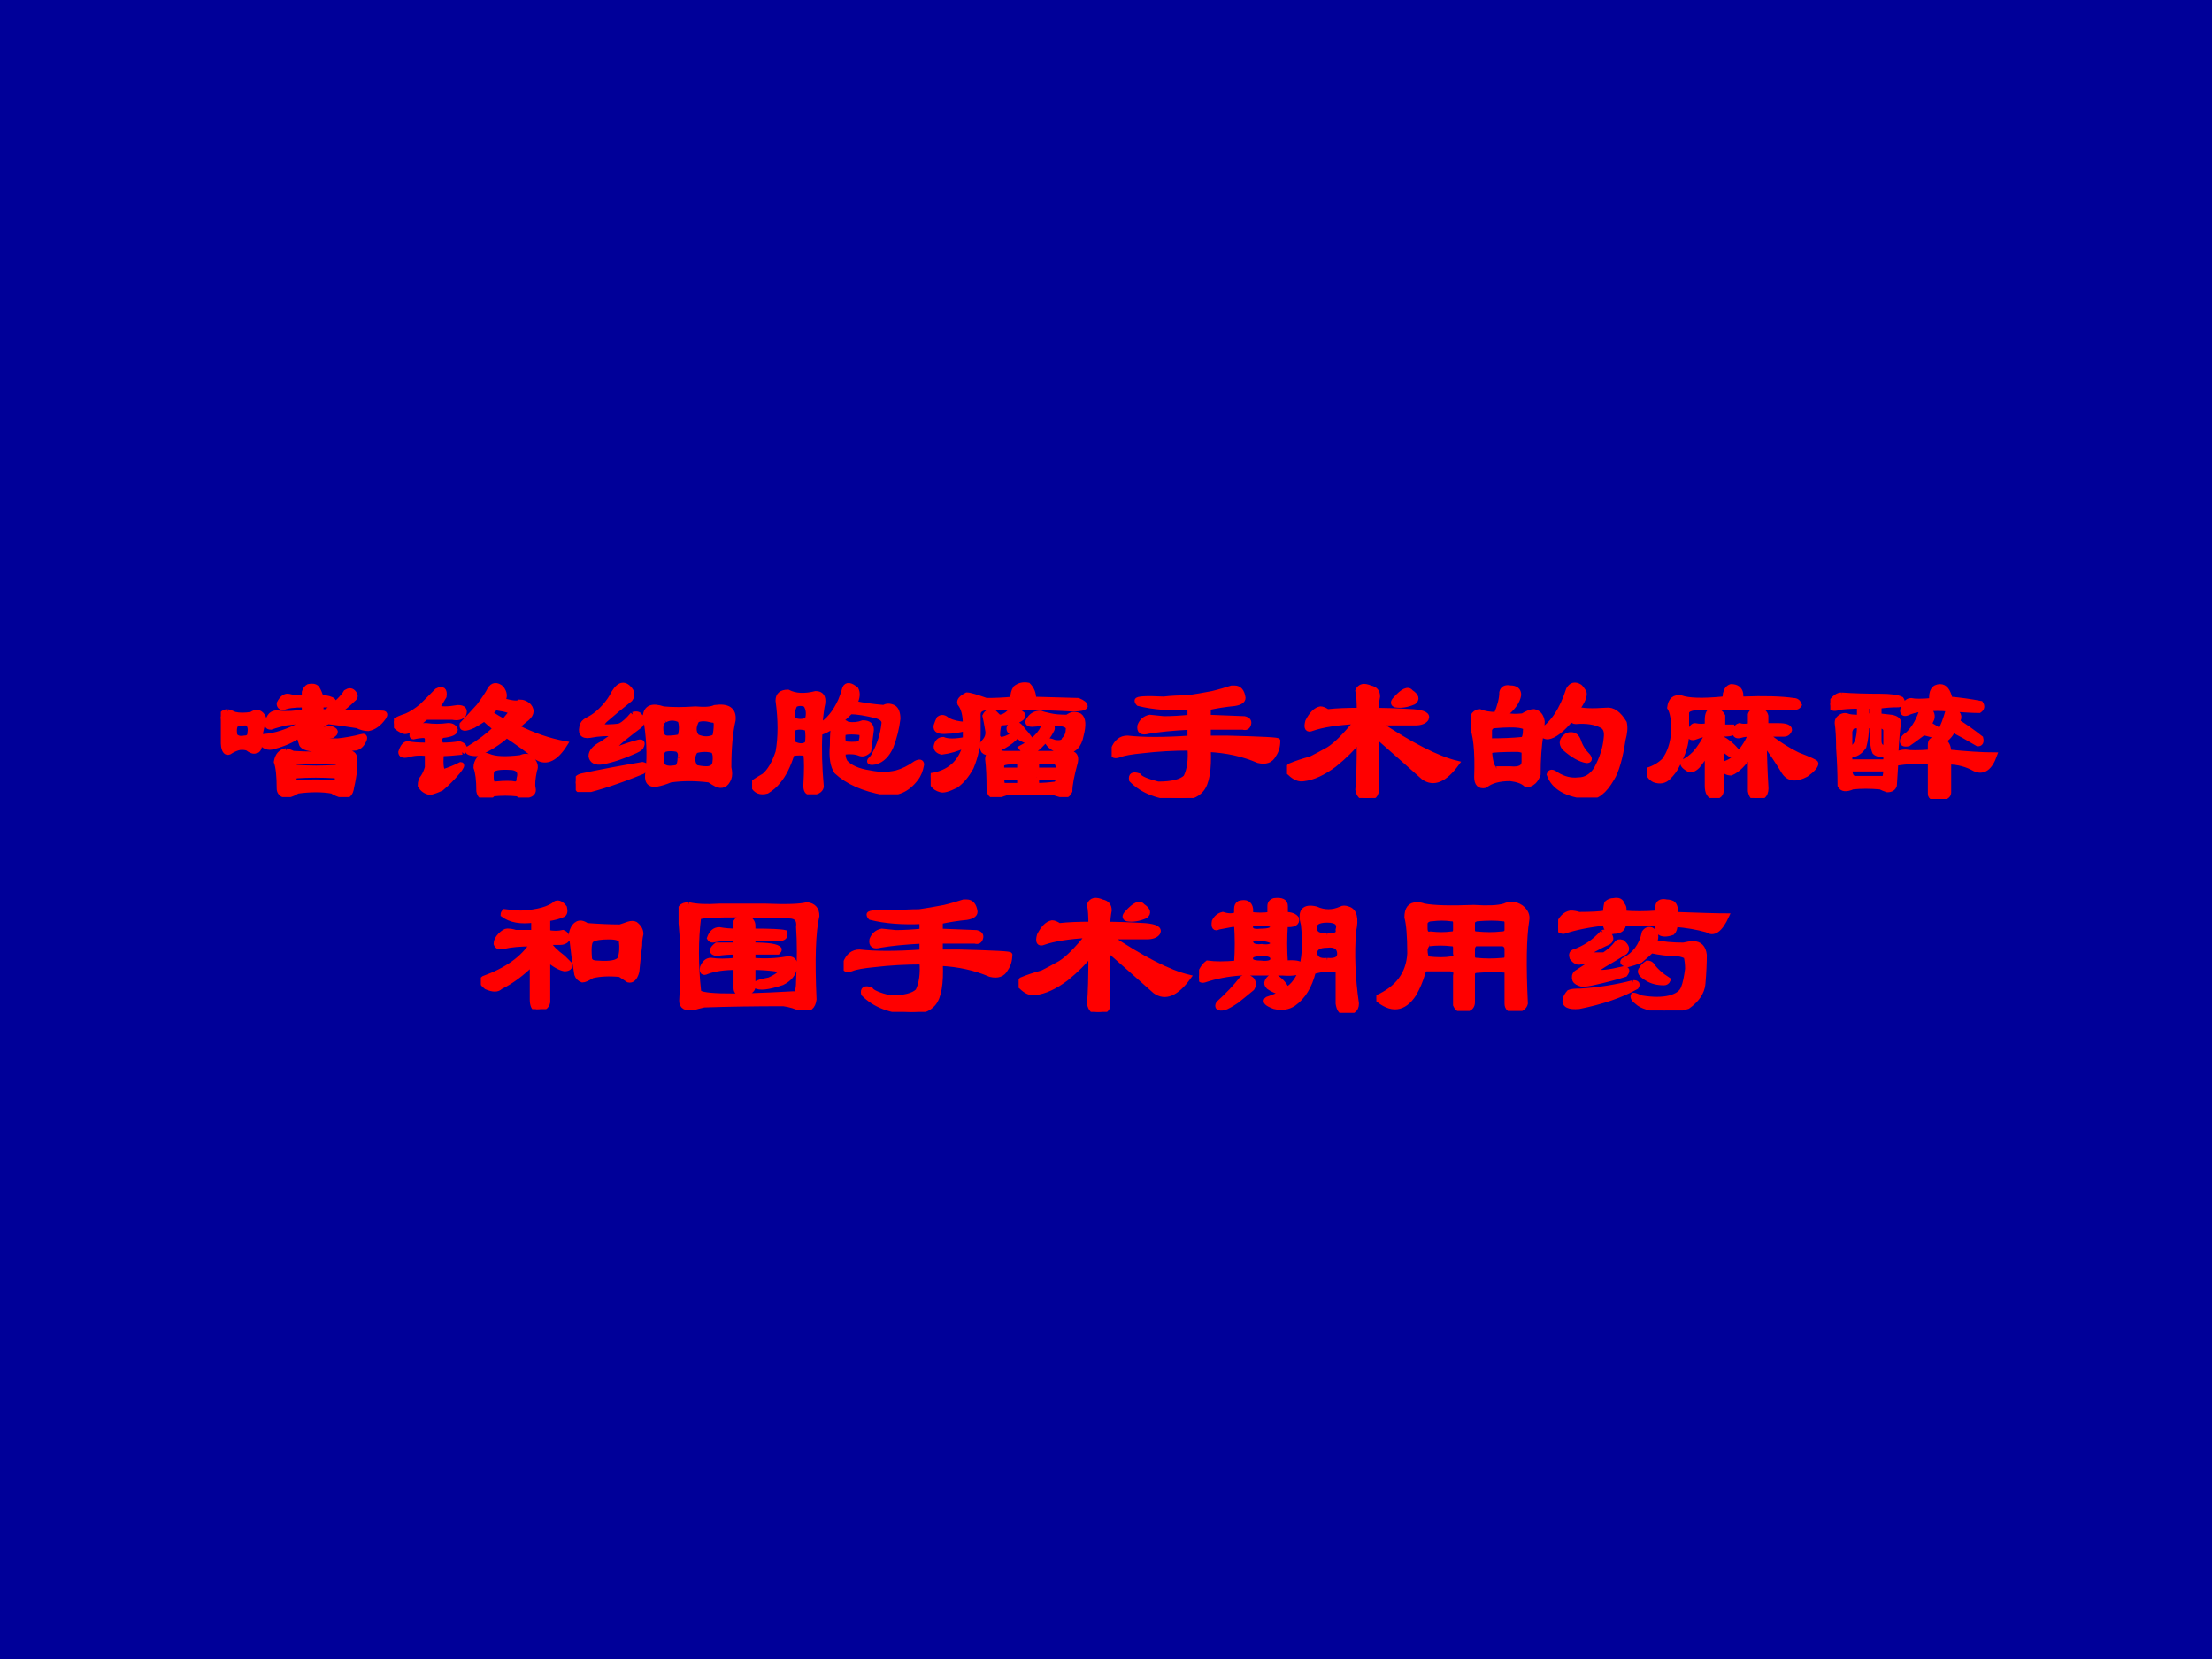 <?xml version="1.0" encoding="UTF-8" standalone="no"?>
<!DOCTYPE svg PUBLIC "-//W3C//DTD SVG 1.1//EN" "http://www.w3.org/Graphics/SVG/1.1/DTD/svg11.dtd">
<svg xmlns="http://www.w3.org/2000/svg" xmlns:xlink="http://www.w3.org/1999/xlink" version="1.1" width="720pt" height="540pt" viewBox="0 0 720 540">
<g enable-background="new">
<g>
<g id="Layer-1" data-name="Artifact">
<clipPath id="cp0">
<path transform="matrix(1,0,0,-1,0,540)" d="M 0 0 L 720 0 L 720 540 L 0 540 Z " fill-rule="evenodd"/>
</clipPath>
<g clip-path="url(#cp0)">
<path transform="matrix(1,0,0,-1,0,540)" d="M 0 0 L 720 0 L 720 540 L 0 540 Z " fill="#000099" fill-rule="evenodd"/>
</g>
</g>
<g id="Layer-1" data-name="P">
<clipPath id="cp1">
<path transform="matrix(1,0,0,-1,0,540)" d="M 0 0 L 720 0 L 720 540 L 0 540 Z " fill-rule="evenodd"/>
</clipPath>
<g clip-path="url(#cp1)">
<symbol id="font_2_b0c">
<path d="M .039 .479 C .055 .474 .068 .469 .078 .464 C .104 .458 .135 .458 .172 .464 C .193 .479 .211 .479 .227 .464 C .237 .453 .242 .443 .242 .432 C .232 .406 .224 .375 .219 .339 C .281 .339 .349 .357 .422 .393 C .453 .409 .482 .422 .508 .432 C .461 .427 .414 .422 .367 .417 C .341 .411 .312 .404 .281 .393 C .26 .393 .255 .406 .266 .432 C .276 .464 .297 .477 .328 .471 C .37 .466 .417 .469 .469 .479 L .469 .518 C .411 .518 .372 .513 .352 .503 C .336 .503 .328 .51 .328 .526 C .344 .557 .362 .57 .383 .565 C .398 .56 .427 .557 .469 .557 L .469 .589 C .474 .604 .482 .615 .492 .62 C .513 .625 .529 .622 .539 .612 C .549 .596 .557 .578 .562 .557 L .586 .557 C .617 .552 .633 .544 .633 .534 C .633 .523 .625 .518 .609 .518 L .562 .518 L .562 .479 L .594 .479 C .651 .526 .688 .562 .703 .589 C .719 .599 .732 .599 .742 .589 C .758 .573 .758 .56 .742 .549 C .716 .523 .685 .497 .648 .471 C .727 .477 .812 .477 .906 .471 C .922 .471 .924 .464 .914 .448 C .888 .411 .859 .391 .828 .385 C .807 .385 .786 .391 .766 .401 C .703 .411 .648 .419 .602 .424 L .508 .378 C .544 .378 .581 .38 .617 .385 C .648 .375 .651 .362 .625 .346 C .594 .341 .552 .339 .5 .339 C .51 .323 .534 .315 .57 .315 C .602 .315 .63 .315 .656 .315 C .703 .32 .747 .328 .789 .339 C .805 .344 .81 .339 .805 .323 C .794 .297 .779 .281 .758 .276 C .695 .271 .63 .268 .562 .268 C .495 .268 .458 .279 .453 .299 C .448 .315 .443 .331 .438 .346 C .401 .32 .354 .299 .297 .284 C .266 .273 .24 .284 .219 .315 C .219 .279 .211 .26 .195 .26 C .185 .255 .169 .26 .148 .276 C .128 .281 .109 .281 .094 .276 C .078 .271 .062 .263 .047 .253 C .031 .247 .021 .258 .016 .284 C .01 .357 .005 .411 0 .448 C .005 .469 .018 .479 .039 .479 M .648 .12 C .57 .125 .495 .125 .422 .12 C .406 .109 .406 .096 .422 .081 C .495 .086 .568 .086 .641 .081 C .656 .091 .659 .104 .648 .12 M .648 .198 C .56 .203 .484 .203 .422 .198 C .406 .188 .406 .177 .422 .167 C .495 .161 .573 .161 .656 .167 C .667 .177 .664 .188 .648 .198 M .367 .26 C .383 .255 .396 .25 .406 .245 C .484 .24 .565 .24 .648 .245 C .664 .25 .685 .253 .711 .253 C .737 .247 .75 .237 .75 .221 C .755 .18 .75 .125 .734 .057 C .729 .016 .711 0 .68 .01 C .659 .016 .641 .023 .625 .034 C .568 .044 .503 .044 .43 .034 C .414 .023 .396 .016 .375 .01 C .37 .01 .365 .01 .359 .01 C .339 .016 .328 .029 .328 .049 C .328 .117 .323 .167 .312 .198 C .318 .234 .336 .255 .367 .26 M .141 .417 C .125 .417 .107 .414 .086 .409 C .076 .398 .073 .378 .078 .346 C .089 .331 .107 .326 .133 .331 C .154 .331 .164 .341 .164 .362 C .169 .393 .161 .411 .141 .417 Z "/>
</symbol>
<symbol id="font_2_4a1c">
<path d="M .383 .255 C .336 .25 .297 .247 .266 .247 C .26 .18 .266 .146 .281 .146 C .312 .156 .344 .169 .375 .185 C .385 .185 .38 .172 .359 .146 C .328 .109 .297 .078 .266 .052 C .245 .042 .224 .034 .203 .029 C .177 .034 .159 .047 .148 .068 C .148 .089 .154 .104 .164 .115 C .174 .13 .182 .148 .188 .169 L .188 .247 C .146 .253 .109 .25 .078 .24 C .052 .234 .039 .24 .039 .255 C .049 .286 .062 .302 .078 .302 C .099 .297 .135 .294 .188 .294 L .188 .333 C .182 .344 .177 .349 .172 .349 C .151 .349 .13 .346 .109 .341 C .099 .341 .099 .354 .109 .38 C .13 .396 .154 .404 .18 .404 C .221 .398 .263 .398 .305 .404 C .326 .404 .339 .396 .344 .38 C .344 .365 .32 .354 .273 .349 C .253 .339 .25 .32 .266 .294 C .307 .294 .341 .297 .367 .302 C .398 .292 .404 .276 .383 .255 M .539 .474 C .57 .453 .596 .438 .617 .427 L .656 .474 C .667 .484 .638 .495 .57 .505 L .539 .474 M .602 .615 C .622 .589 .625 .565 .609 .544 C .667 .529 .698 .526 .703 .536 C .724 .536 .742 .529 .758 .513 C .779 .487 .771 .461 .734 .435 L .688 .396 C .781 .349 .872 .318 .961 .302 C .909 .219 .857 .193 .805 .224 C .747 .271 .69 .312 .633 .349 C .586 .307 .531 .273 .469 .247 C .427 .247 .409 .255 .414 .271 C .482 .312 .534 .352 .57 .388 C .539 .414 .518 .432 .508 .443 C .492 .432 .471 .419 .445 .404 C .398 .383 .378 .385 .383 .411 C .398 .427 .43 .461 .477 .513 C .508 .555 .529 .586 .539 .607 C .555 .633 .576 .635 .602 .615 M .531 .232 C .568 .216 .628 .214 .711 .224 C .732 .234 .75 .234 .766 .224 C .792 .198 .799 .174 .789 .154 C .779 .107 .776 .073 .781 .052 C .786 .031 .776 .018 .75 .013 C .724 .008 .706 .01 .695 .021 C .648 .026 .602 .026 .555 .021 C .549 .01 .536 .005 .516 .005 C .495 -0 .482 .01 .477 .036 C .477 .099 .471 .143 .461 .169 C .461 .185 .466 .201 .477 .216 C .492 .237 .51 .242 .531 .232 M .664 .169 C .591 .174 .552 .167 .547 .146 C .542 .094 .549 .07 .57 .076 C .622 .081 .659 .081 .68 .076 C .695 .076 .703 .086 .703 .107 C .714 .143 .701 .164 .664 .169 M .242 .599 C .273 .615 .286 .604 .281 .568 C .266 .542 .253 .521 .242 .505 C .263 .495 .302 .495 .359 .505 C .391 .505 .401 .492 .391 .466 C .38 .451 .359 .445 .328 .451 C .292 .451 .242 .451 .18 .451 L .125 .404 C .094 .378 .07 .367 .055 .372 C .018 .388 0 .406 0 .427 C .016 .438 .039 .448 .07 .458 C .096 .469 .125 .487 .156 .513 C .188 .544 .216 .573 .242 .599 Z "/>
</symbol>
<symbol id="font_2_33f6">
<path d="M .586 .193 C .591 .214 .586 .229 .57 .24 C .544 .245 .521 .245 .5 .24 C .479 .229 .474 .201 .484 .154 C .495 .133 .523 .128 .57 .138 C .581 .148 .586 .167 .586 .193 M .773 .232 C .742 .242 .708 .242 .672 .232 C .651 .201 .651 .169 .672 .138 C .693 .133 .714 .13 .734 .13 C .76 .13 .776 .141 .781 .161 C .786 .193 .784 .216 .773 .232 M .32 .435 C .341 .44 .354 .438 .359 .427 C .38 .411 .38 .393 .359 .372 C .339 .357 .315 .339 .289 .318 C .221 .266 .203 .24 .234 .24 C .271 .255 .31 .268 .352 .279 C .372 .284 .378 .276 .367 .255 C .367 .25 .357 .242 .336 .232 C .268 .201 .206 .18 .148 .169 C .112 .164 .091 .174 .086 .201 C .086 .227 .107 .25 .148 .271 L .227 .326 C .18 .331 .13 .328 .078 .318 C .036 .312 .023 .333 .039 .38 C .044 .391 .057 .401 .078 .411 C .099 .422 .12 .438 .141 .458 C .167 .484 .188 .51 .203 .536 C .234 .599 .266 .615 .297 .583 C .318 .562 .32 .542 .305 .521 C .258 .484 .211 .445 .164 .404 C .143 .383 .141 .37 .156 .365 C .203 .365 .234 .367 .25 .372 C .271 .383 .294 .404 .32 .435 M .68 .404 C .659 .367 .659 .336 .68 .31 C .716 .294 .75 .294 .781 .31 C .786 .331 .789 .354 .789 .38 C .789 .396 .781 .404 .766 .404 C .729 .414 .701 .414 .68 .404 M .5 .404 C .484 .398 .477 .383 .477 .357 C .477 .32 .49 .302 .516 .302 C .542 .302 .565 .305 .586 .31 C .596 .346 .596 .378 .586 .404 C .555 .419 .526 .419 .5 .404 M .492 .466 C .544 .461 .604 .461 .672 .466 C .724 .461 .76 .464 .781 .474 C .854 .484 .888 .461 .883 .404 C .867 .336 .859 .247 .859 .138 C .865 .112 .865 .091 .859 .076 C .844 .039 .82 .029 .789 .044 C .779 .049 .766 .057 .75 .068 C .672 .078 .599 .078 .531 .068 C .505 .057 .479 .049 .453 .044 C .411 .039 .396 .062 .406 .115 C .417 .208 .411 .312 .391 .427 C .396 .474 .43 .487 .492 .466 M .375 .154 C .401 .148 .401 .135 .375 .115 C .245 .062 .135 .026 .047 .005 C .021 -0 .005 .016 0 .052 C 0 .073 .013 .086 .039 .091 C .138 .112 .25 .133 .375 .154 Z "/>
</symbol>
<symbol id="font_2_360e">
<path d="M .513 .284 C .544 .279 .576 .279 .607 .284 C .617 .305 .62 .326 .615 .346 C .573 .352 .539 .352 .513 .346 C .508 .331 .508 .31 .513 .284 M .232 .417 C .258 .406 .284 .406 .31 .417 C .32 .448 .318 .477 .302 .503 C .281 .513 .26 .513 .24 .503 C .224 .471 .221 .443 .232 .417 M .232 .284 C .263 .268 .289 .268 .31 .284 C .315 .31 .315 .339 .31 .37 C .279 .38 .253 .38 .232 .37 C .221 .339 .221 .31 .232 .284 M .357 .565 C .388 .565 .401 .547 .396 .51 C .391 .49 .385 .448 .38 .385 C .427 .411 .466 .458 .497 .526 C .508 .552 .516 .576 .521 .596 C .531 .617 .552 .615 .583 .589 C .594 .568 .591 .542 .576 .51 C .622 .5 .677 .492 .74 .487 C .755 .497 .773 .497 .794 .487 C .81 .477 .818 .456 .818 .424 C .812 .372 .799 .32 .779 .268 C .758 .221 .729 .193 .693 .182 C .667 .177 .656 .18 .661 .19 C .672 .201 .68 .211 .685 .221 C .716 .279 .734 .336 .74 .393 C .745 .414 .732 .43 .701 .44 C .638 .456 .589 .464 .552 .464 C .526 .438 .505 .419 .49 .409 C .505 .409 .521 .404 .536 .393 C .568 .388 .596 .391 .622 .401 C .654 .401 .669 .388 .669 .362 C .664 .326 .659 .286 .654 .245 C .638 .229 .622 .224 .607 .229 C .581 .24 .549 .242 .513 .237 C .508 .221 .51 .203 .521 .182 C .547 .151 .594 .13 .661 .12 C .714 .109 .763 .109 .81 .12 C .846 .13 .883 .148 .919 .174 C .94 .185 .951 .182 .951 .167 C .945 .135 .935 .109 .919 .089 C .872 .026 .812 -0 .74 .01 C .625 .031 .536 .07 .474 .128 C .453 .159 .445 .208 .451 .276 C .451 .323 .453 .359 .458 .385 C .427 .365 .401 .352 .38 .346 C .375 .253 .378 .151 .388 .042 C .383 .021 .362 .01 .326 .01 C .31 .01 .302 .023 .302 .049 C .307 .133 .307 .193 .302 .229 C .281 .234 .255 .234 .224 .229 C .203 .161 .177 .109 .146 .073 C .13 .052 .109 .034 .083 .018 C .047 .008 .021 .018 .005 .049 C 0 .055 0 .06 .005 .065 C .021 .076 .042 .089 .068 .104 C .099 .13 .125 .174 .146 .237 C .161 .32 .161 .417 .146 .526 C .146 .557 .164 .573 .201 .573 C .242 .552 .294 .549 .357 .565 Z "/>
</symbol>
<symbol id="font_2_2b54">
<path d="M .406 .065 L .5 .065 L .5 .112 L .398 .112 C .398 .086 .401 .07 .406 .065 M .594 .112 L .594 .065 C .63 .065 .667 .068 .703 .073 C .714 .083 .719 .096 .719 .112 L .594 .112 M .594 .198 L .594 .151 L .719 .151 C .719 .172 .714 .188 .703 .198 L .594 .198 M .398 .182 L .398 .151 L .5 .151 L .5 .198 L .453 .198 C .422 .198 .404 .193 .398 .182 M .461 .549 C .461 .576 .466 .596 .477 .612 C .497 .628 .521 .633 .547 .628 C .568 .607 .578 .581 .578 .549 L .828 .542 C .854 .531 .867 .521 .867 .51 C .862 .5 .839 .495 .797 .495 C .708 .5 .622 .503 .539 .503 L .328 .503 C .286 .503 .266 .49 .266 .464 L .266 .354 C .266 .292 .253 .229 .227 .167 C .201 .12 .172 .086 .141 .065 C .099 .044 .07 .036 .055 .042 C .018 .052 0 .078 0 .12 C .104 .135 .169 .193 .195 .292 C .148 .271 .104 .258 .062 .253 C .042 .258 .031 .268 .031 .284 C .036 .31 .049 .323 .07 .323 C .096 .312 .138 .312 .195 .323 L .195 .385 C .154 .375 .12 .37 .094 .37 C .047 .365 .026 .375 .031 .401 C .036 .417 .042 .43 .047 .44 C .062 .451 .078 .448 .094 .432 C .125 .417 .159 .409 .195 .409 C .195 .461 .185 .5 .164 .526 C .159 .542 .172 .557 .203 .573 C .219 .573 .255 .562 .312 .542 C .359 .542 .409 .544 .461 .549 M .633 .417 C .602 .411 .581 .409 .57 .409 C .544 .409 .539 .419 .555 .44 C .57 .461 .591 .471 .617 .471 C .628 .466 .646 .461 .672 .456 C .693 .451 .724 .448 .766 .448 C .781 .458 .794 .464 .805 .464 C .815 .464 .826 .461 .836 .456 C .857 .44 .859 .404 .844 .346 C .833 .289 .805 .26 .758 .26 C .711 .26 .677 .276 .656 .307 C .656 .318 .669 .318 .695 .307 C .727 .302 .745 .307 .75 .323 C .766 .339 .773 .359 .773 .385 C .773 .406 .74 .417 .672 .417 C .682 .401 .685 .388 .68 .378 C .664 .346 .641 .315 .609 .284 C .568 .247 .534 .245 .508 .276 C .549 .297 .583 .323 .609 .354 C .63 .38 .638 .401 .633 .417 M .383 .448 C .404 .448 .424 .458 .445 .479 C .451 .484 .461 .487 .477 .487 C .492 .482 .505 .474 .516 .464 C .521 .453 .513 .443 .492 .432 C .451 .422 .417 .417 .391 .417 C .38 .406 .375 .38 .375 .339 C .38 .333 .385 .328 .391 .323 C .411 .323 .438 .333 .469 .354 L .445 .37 C .435 .385 .44 .398 .461 .409 C .482 .414 .5 .404 .516 .378 C .531 .362 .544 .346 .555 .331 C .555 .315 .549 .31 .539 .315 C .513 .326 .495 .336 .484 .346 C .469 .326 .443 .305 .406 .284 C .385 .273 .359 .263 .328 .253 C .318 .247 .307 .25 .297 .26 C .286 .281 .286 .297 .297 .307 C .318 .328 .326 .352 .32 .378 C .315 .409 .31 .435 .305 .456 C .315 .477 .331 .484 .352 .479 C .362 .469 .372 .458 .383 .448 M .32 .214 C .32 .24 .341 .253 .383 .253 C .393 .247 .404 .245 .414 .245 L .781 .245 C .807 .245 .818 .229 .812 .198 C .792 .125 .781 .07 .781 .034 C .771 .013 .758 .005 .742 .01 C .721 .016 .703 .021 .688 .026 L .43 .026 C .414 .021 .398 .016 .383 .01 C .346 0 .328 .013 .328 .049 C .328 .112 .326 .167 .32 .214 Z "/>
</symbol>
<symbol id="font_2_177b">
<path d="M .44 .398 C .341 .393 .263 .385 .206 .375 C .169 .365 .154 .375 .159 .406 C .169 .432 .188 .448 .214 .453 L .292 .445 C .339 .445 .388 .448 .44 .453 L .44 .508 C .331 .503 .234 .51 .151 .531 C .146 .536 .143 .542 .143 .547 C .143 .557 .193 .56 .292 .555 C .333 .56 .378 .562 .424 .562 C .466 .568 .513 .576 .565 .586 C .607 .596 .643 .607 .674 .617 C .68 .617 .685 .617 .69 .617 C .716 .617 .732 .599 .737 .562 C .737 .547 .721 .536 .69 .531 C .638 .526 .589 .518 .542 .508 L .542 .453 L .745 .445 C .766 .44 .773 .43 .768 .414 C .763 .398 .753 .393 .737 .398 L .542 .398 L .542 .336 L .643 .336 C .846 .331 .943 .326 .932 .32 C .932 .289 .924 .263 .909 .242 C .893 .211 .865 .201 .823 .211 C .74 .247 .646 .268 .542 .273 C .547 .159 .534 .083 .503 .047 C .477 .016 .435 0 .378 0 C .263 .005 .174 .039 .112 .102 C .107 .128 .12 .135 .151 .125 C .161 .109 .198 .094 .26 .078 C .339 .078 .391 .091 .417 .117 C .438 .159 .445 .214 .44 .281 C .346 .281 .258 .276 .174 .266 C .112 .26 .068 .253 .042 .242 C .01 .232 0 .242 .01 .273 C .026 .315 .052 .336 .089 .336 C .177 .326 .294 .326 .44 .336 L .44 .398 Z "/>
</symbol>
<symbol id="font_2_1c5f">
<path d="M .469 .617 C .495 .612 .508 .596 .508 .57 C .503 .544 .5 .518 .5 .492 C .536 .492 .607 .49 .711 .484 C .768 .479 .792 .466 .781 .445 C .771 .43 .75 .422 .719 .422 L .508 .422 C .695 .297 .844 .221 .953 .195 C .885 .102 .823 .076 .766 .117 C .672 .201 .583 .279 .5 .352 L .5 .055 C .505 .018 .487 0 .445 0 C .419 0 .404 .016 .398 .047 C .404 .104 .406 .198 .406 .328 C .37 .281 .323 .234 .266 .188 C .203 .141 .146 .115 .094 .109 C .068 .104 .042 .115 .016 .141 C 0 .151 0 .164 .016 .18 C .052 .195 .091 .208 .133 .219 C .164 .234 .198 .253 .234 .273 C .276 .299 .328 .352 .391 .43 C .281 .424 .198 .411 .141 .391 C .115 .38 .107 .393 .117 .43 C .138 .471 .161 .495 .188 .5 C .198 .5 .211 .495 .227 .484 C .279 .49 .339 .492 .406 .492 C .406 .539 .404 .576 .398 .602 C .409 .628 .432 .633 .469 .617 M .695 .594 C .727 .573 .732 .555 .711 .539 C .674 .523 .641 .518 .609 .523 C .594 .529 .594 .539 .609 .555 C .651 .602 .68 .615 .695 .594 Z "/>
</symbol>
<symbol id="font_2_2bb4">
<path d="M .219 .615 C .25 .615 .266 .602 .266 .576 C .26 .539 .234 .503 .188 .466 C .208 .456 .242 .453 .289 .458 C .315 .474 .336 .482 .352 .482 C .378 .477 .393 .458 .398 .427 C .398 .411 .396 .393 .391 .372 C .458 .414 .51 .492 .547 .607 C .562 .633 .583 .638 .609 .622 C .615 .617 .622 .607 .633 .591 C .638 .57 .625 .539 .594 .497 C .62 .487 .674 .484 .758 .49 C .794 .495 .828 .471 .859 .419 C .865 .393 .862 .362 .852 .326 C .836 .221 .815 .148 .789 .107 C .747 .034 .703 -0 .656 .005 C .536 .016 .464 .057 .438 .13 C .443 .146 .456 .146 .477 .13 C .518 .104 .56 .094 .602 .099 C .643 .099 .677 .12 .703 .161 C .734 .219 .753 .276 .758 .333 C .763 .37 .755 .393 .734 .404 C .698 .424 .648 .432 .586 .427 C .576 .427 .568 .432 .562 .443 C .51 .38 .466 .346 .43 .341 C .419 .341 .406 .346 .391 .357 C .38 .289 .375 .214 .375 .13 C .37 .115 .362 .102 .352 .091 C .336 .076 .32 .07 .305 .076 C .289 .091 .26 .102 .219 .107 C .156 .107 .109 .094 .078 .068 C .047 .062 .031 .078 .031 .115 C .036 .26 .026 .359 0 .411 C 0 .432 .005 .451 .016 .466 C .026 .477 .036 .482 .047 .482 C .073 .471 .104 .466 .141 .466 C .161 .513 .172 .555 .172 .591 C .177 .612 .193 .62 .219 .615 M .102 .318 C .169 .318 .232 .32 .289 .326 C .299 .331 .305 .349 .305 .38 C .315 .406 .258 .414 .133 .404 C .117 .404 .107 .396 .102 .38 L .102 .318 M .141 .161 L .219 .161 C .271 .156 .297 .169 .297 .201 L .297 .263 C .281 .268 .268 .271 .258 .271 C .174 .271 .122 .268 .102 .263 C .107 .19 .12 .156 .141 .161 M .539 .349 C .57 .359 .591 .349 .602 .318 C .612 .286 .63 .258 .656 .232 C .667 .216 .664 .208 .648 .208 C .612 .214 .57 .237 .523 .279 C .503 .305 .508 .328 .539 .349 Z "/>
</symbol>
<symbol id="font_2_53eb">
<path d="M .336 .258 C .32 .232 .302 .206 .281 .18 C .26 .159 .242 .154 .227 .164 C .201 .18 .193 .193 .203 .203 C .224 .214 .245 .229 .266 .25 C .297 .286 .32 .323 .336 .359 C .32 .359 .299 .354 .273 .344 C .247 .333 .234 .341 .234 .367 C .245 .393 .255 .406 .266 .406 C .292 .401 .315 .401 .336 .406 L .336 .438 C .336 .474 .346 .492 .367 .492 C .393 .492 .411 .482 .422 .461 L .422 .398 L .477 .398 C .482 .388 .482 .378 .477 .367 C .471 .362 .451 .359 .414 .359 L .414 .336 C .445 .32 .474 .297 .5 .266 C .505 .25 .495 .242 .469 .242 C .453 .253 .435 .266 .414 .281 L .414 .188 C .445 .193 .474 .208 .5 .234 C .542 .281 .568 .323 .578 .359 C .557 .359 .539 .357 .523 .352 C .503 .346 .492 .352 .492 .367 C .492 .388 .5 .401 .516 .406 C .531 .401 .552 .401 .578 .406 L .578 .469 C .583 .484 .596 .492 .617 .492 C .643 .492 .659 .482 .664 .461 L .664 .406 L .734 .406 C .776 .406 .797 .398 .797 .383 C .792 .367 .781 .359 .766 .359 L .664 .359 C .721 .312 .781 .273 .844 .242 C .911 .216 .945 .201 .945 .195 C .945 .18 .927 .159 .891 .133 C .833 .102 .792 .107 .766 .148 C .734 .201 .698 .255 .656 .312 C .656 .234 .659 .154 .664 .07 C .669 .023 .651 0 .609 0 C .594 0 .583 .013 .578 .039 L .578 .25 C .542 .193 .505 .156 .469 .141 C .448 .141 .43 .151 .414 .172 L .414 .047 C .414 .021 .401 .008 .375 .008 C .349 .008 .336 .029 .336 .07 L .336 .258 M .422 .555 C .432 .555 .438 .565 .438 .586 C .443 .607 .453 .62 .469 .625 C .5 .625 .518 .612 .523 .586 C .523 .565 .526 .555 .531 .555 C .656 .56 .753 .557 .82 .547 C .836 .547 .846 .539 .852 .523 C .846 .513 .836 .508 .82 .508 L .344 .508 C .26 .513 .219 .503 .219 .477 C .219 .44 .219 .401 .219 .359 C .219 .307 .201 .247 .164 .18 C .154 .159 .138 .138 .117 .117 C .096 .096 .07 .091 .039 .102 C .018 .112 .005 .13 0 .156 C .036 .167 .068 .185 .094 .211 C .125 .253 .143 .307 .148 .375 C .148 .438 .141 .482 .125 .508 C .13 .549 .151 .568 .188 .562 C .229 .547 .307 .544 .422 .555 Z "/>
</symbol>
<symbol id="font_2_46b9">
<path d="M .062 .583 C .13 .578 .203 .576 .281 .576 C .339 .576 .378 .57 .398 .56 C .409 .544 .404 .534 .383 .529 C .341 .529 .305 .526 .273 .521 L .273 .466 L .344 .458 C .37 .453 .383 .443 .383 .427 C .378 .401 .372 .341 .367 .247 C .383 .258 .401 .263 .422 .263 C .448 .258 .495 .258 .562 .263 L .562 .302 C .562 .323 .57 .333 .586 .333 L .602 .349 C .576 .359 .549 .367 .523 .372 C .482 .341 .453 .32 .438 .31 C .411 .305 .401 .312 .406 .333 C .411 .344 .422 .354 .438 .365 C .474 .401 .5 .448 .516 .505 C .479 .5 .451 .492 .43 .482 C .414 .477 .406 .482 .406 .497 C .417 .534 .432 .552 .453 .552 C .474 .547 .513 .547 .57 .552 C .565 .604 .581 .63 .617 .63 C .643 .63 .661 .607 .672 .56 C .729 .555 .786 .547 .844 .536 C .854 .521 .852 .508 .836 .497 C .805 .497 .753 .5 .68 .505 C .721 .484 .732 .461 .711 .435 C .753 .409 .797 .378 .844 .341 C .849 .32 .844 .31 .828 .31 C .776 .341 .729 .367 .688 .388 C .677 .362 .659 .341 .633 .326 C .654 .315 .664 .294 .664 .263 C .763 .253 .849 .247 .922 .247 C .896 .174 .859 .148 .812 .169 C .766 .195 .716 .208 .664 .208 L .664 .036 C .664 .021 .651 .01 .625 .005 C .583 -0 .562 .008 .562 .029 L .562 .208 C .495 .214 .43 .211 .367 .201 L .359 .076 C .354 .06 .341 .052 .32 .052 C .305 .057 .292 .062 .281 .068 C .224 .073 .172 .073 .125 .068 C .089 .052 .065 .055 .055 .076 C .055 .143 .052 .214 .047 .286 C .047 .344 .044 .391 .039 .427 C .039 .438 .042 .445 .047 .451 C .062 .466 .078 .471 .094 .466 C .104 .461 .128 .458 .164 .458 L .164 .521 C .107 .521 .068 .518 .047 .513 C .016 .503 0 .51 0 .536 C .021 .568 .042 .583 .062 .583 M .234 .411 L .203 .411 C .203 .37 .198 .331 .188 .294 C .167 .263 .141 .247 .109 .247 L .109 .208 L .312 .208 L .312 .247 C .281 .247 .26 .253 .25 .263 C .24 .284 .234 .333 .234 .411 M .312 .286 L .312 .388 C .307 .404 .294 .411 .273 .411 L .273 .326 C .273 .299 .286 .286 .312 .286 M .312 .169 L .109 .169 C .109 .133 .12 .115 .141 .115 L .305 .115 C .31 .13 .312 .148 .312 .169 M .141 .411 C .125 .411 .115 .401 .109 .38 L .109 .279 C .146 .289 .164 .333 .164 .411 L .141 .411 M .617 .38 C .633 .406 .648 .448 .664 .505 C .622 .51 .581 .51 .539 .505 C .565 .495 .576 .477 .57 .451 L .555 .419 C .581 .404 .602 .391 .617 .38 M .203 .521 L .203 .466 L .234 .466 L .234 .521 L .203 .521 Z "/>
</symbol>
<use xlink:href="#font_2_b0c" transform="matrix(57.984,0,0,-57.984,71.883,259.455)" fill="#ff0000"/>
<use xlink:href="#font_2_4a1c" transform="matrix(57.984,0,0,-57.984,128.229,259.606)" fill="#ff0000"/>
<use xlink:href="#font_2_33f6" transform="matrix(57.984,0,0,-57.984,187.409,257.794)" fill="#ff0000"/>
<use xlink:href="#font_2_360e" transform="matrix(57.984,0,0,-57.984,244.812,258.549)" fill="#ff0000"/>
<use xlink:href="#font_2_2b54" transform="matrix(57.984,0,0,-57.984,302.935,259.455)" fill="#ff0000"/>
<use xlink:href="#font_2_177b" transform="matrix(57.984,0,0,-57.984,361.848,259.757)" fill="#ff0000"/>
<use xlink:href="#font_2_1c5f" transform="matrix(57.984,0,0,-57.984,418.914,259.757)" fill="#ff0000"/>
<use xlink:href="#font_2_2bb4" transform="matrix(57.984,0,0,-57.984,478.884,259.606)" fill="#ff0000"/>
<use xlink:href="#font_2_53eb" transform="matrix(57.984,0,0,-57.984,536.251,259.757)" fill="#ff0000"/>
<use xlink:href="#font_2_46b9" transform="matrix(57.984,0,0,-57.984,595.769,260.059)" fill="#ff0000"/>
<use xlink:href="#font_2_b0c" stroke-width=".029" stroke-linecap="butt" stroke-miterlimit="10" stroke-linejoin="miter" transform="matrix(57.984,0,0,-57.984,71.883,259.455)" fill="none" stroke="#ff0000"/>
<use xlink:href="#font_2_4a1c" stroke-width=".029" stroke-linecap="butt" stroke-miterlimit="10" stroke-linejoin="miter" transform="matrix(57.984,0,0,-57.984,128.229,259.606)" fill="none" stroke="#ff0000"/>
<use xlink:href="#font_2_33f6" stroke-width=".029" stroke-linecap="butt" stroke-miterlimit="10" stroke-linejoin="miter" transform="matrix(57.984,0,0,-57.984,187.409,257.794)" fill="none" stroke="#ff0000"/>
<use xlink:href="#font_2_360e" stroke-width=".029" stroke-linecap="butt" stroke-miterlimit="10" stroke-linejoin="miter" transform="matrix(57.984,0,0,-57.984,244.812,258.549)" fill="none" stroke="#ff0000"/>
<use xlink:href="#font_2_2b54" stroke-width=".029" stroke-linecap="butt" stroke-miterlimit="10" stroke-linejoin="miter" transform="matrix(57.984,0,0,-57.984,302.935,259.455)" fill="none" stroke="#ff0000"/>
<use xlink:href="#font_2_177b" stroke-width=".029" stroke-linecap="butt" stroke-miterlimit="10" stroke-linejoin="miter" transform="matrix(57.984,0,0,-57.984,361.848,259.757)" fill="none" stroke="#ff0000"/>
<use xlink:href="#font_2_1c5f" stroke-width=".029" stroke-linecap="butt" stroke-miterlimit="10" stroke-linejoin="miter" transform="matrix(57.984,0,0,-57.984,418.914,259.757)" fill="none" stroke="#ff0000"/>
<use xlink:href="#font_2_2bb4" stroke-width=".029" stroke-linecap="butt" stroke-miterlimit="10" stroke-linejoin="miter" transform="matrix(57.984,0,0,-57.984,478.884,259.606)" fill="none" stroke="#ff0000"/>
<use xlink:href="#font_2_53eb" stroke-width=".029" stroke-linecap="butt" stroke-miterlimit="10" stroke-linejoin="miter" transform="matrix(57.984,0,0,-57.984,536.251,259.757)" fill="none" stroke="#ff0000"/>
<use xlink:href="#font_2_46b9" stroke-width=".029" stroke-linecap="butt" stroke-miterlimit="10" stroke-linejoin="miter" transform="matrix(57.984,0,0,-57.984,595.769,260.059)" fill="none" stroke="#ff0000"/>
</g>
</g>
<g id="Layer-1" data-name="P">
<clipPath id="cp3">
<path transform="matrix(1,0,0,-1,0,540)" d="M 0 0 L 720 0 L 720 540 L 0 540 Z " fill-rule="evenodd"/>
</clipPath>
<g clip-path="url(#cp3)">
<symbol id="font_2_9bc">
<path d="M .297 .5 C .224 .49 .167 .5 .125 .531 C .125 .536 .128 .542 .133 .547 C .169 .542 .201 .539 .227 .539 C .32 .544 .385 .562 .422 .594 C .438 .599 .453 .591 .469 .57 C .474 .549 .471 .536 .461 .531 C .44 .521 .411 .513 .375 .508 L .375 .43 C .406 .424 .435 .424 .461 .43 C .477 .424 .484 .411 .484 .391 C .474 .38 .461 .375 .445 .375 L .375 .375 C .391 .349 .419 .32 .461 .289 C .477 .273 .49 .26 .5 .25 C .5 .234 .49 .227 .469 .227 C .443 .232 .411 .25 .375 .281 L .375 .039 C .37 .013 .349 0 .312 0 C .297 .005 .289 .023 .289 .055 L .289 .258 C .232 .201 .172 .156 .109 .125 C .094 .109 .068 .109 .031 .125 C .005 .146 0 .161 .016 .172 C .146 .219 .237 .284 .289 .367 C .221 .367 .167 .362 .125 .352 C .104 .346 .091 .352 .086 .367 C .086 .383 .094 .398 .109 .414 C .125 .43 .138 .438 .148 .438 C .164 .438 .18 .435 .195 .43 L .297 .43 L .297 .5 M .539 .477 C .555 .487 .573 .484 .594 .469 C .661 .464 .724 .461 .781 .461 C .797 .466 .812 .471 .828 .477 C .844 .482 .857 .482 .867 .477 C .888 .461 .898 .443 .898 .422 C .893 .401 .891 .38 .891 .359 C .885 .312 .88 .263 .875 .211 C .865 .174 .849 .159 .828 .164 C .812 .174 .797 .185 .781 .195 C .719 .201 .667 .198 .625 .188 C .599 .172 .581 .164 .57 .164 C .555 .169 .544 .18 .539 .195 C .534 .227 .529 .26 .523 .297 C .518 .339 .513 .38 .508 .422 C .513 .448 .523 .466 .539 .477 M .625 .391 C .609 .385 .604 .352 .609 .289 C .609 .268 .625 .258 .656 .258 C .724 .253 .766 .26 .781 .281 C .792 .312 .794 .346 .789 .383 C .784 .398 .76 .406 .719 .406 C .672 .406 .641 .401 .625 .391 Z "/>
</symbol>
<symbol id="font_2_c24">
<path d="M .323 .404 C .276 .404 .237 .401 .206 .396 C .19 .391 .18 .393 .174 .404 C .185 .435 .203 .451 .229 .451 C .26 .445 .292 .443 .323 .443 L .323 .497 C .333 .513 .352 .521 .378 .521 C .404 .51 .417 .495 .417 .474 L .417 .443 C .516 .443 .576 .44 .596 .435 C .602 .409 .586 .398 .549 .404 L .417 .404 L .417 .365 C .505 .365 .555 .357 .565 .341 C .565 .336 .562 .331 .557 .326 L .417 .326 L .417 .279 C .484 .273 .547 .276 .604 .286 C .641 .292 .656 .276 .651 .24 C .646 .203 .622 .174 .581 .154 C .503 .128 .453 .122 .432 .138 C .427 .148 .453 .159 .51 .169 C .578 .201 .589 .221 .542 .232 C .5 .237 .458 .24 .417 .24 L .417 .13 C .417 .115 .401 .102 .37 .091 C .339 .091 .323 .102 .323 .122 L .323 .24 C .255 .24 .201 .232 .159 .216 C .138 .206 .13 .214 .135 .24 C .146 .266 .161 .279 .182 .279 C .219 .273 .266 .273 .323 .279 L .323 .326 C .281 .326 .245 .323 .214 .318 C .182 .323 .182 .339 .214 .365 L .323 .365 L .323 .404 M .057 .591 C .099 .581 .156 .578 .229 .583 L .487 .583 C .607 .578 .685 .581 .721 .591 C .758 .586 .776 .565 .776 .529 C .755 .44 .75 .284 .76 .06 C .755 .018 .732 0 .69 .005 C .659 .021 .625 .031 .589 .036 C .432 .036 .284 .034 .143 .029 C .117 .023 .096 .018 .081 .013 C .039 .008 .018 .021 .018 .052 C .029 .24 .026 .398 .01 .529 C -0 .57 .016 .591 .057 .591 M .112 .521 C .096 .391 .096 .253 .112 .107 C .102 .076 .279 .07 .643 .091 C .664 .086 .674 .109 .674 .161 C .68 .281 .68 .383 .674 .466 C .68 .508 .661 .529 .62 .529 C .297 .539 .128 .536 .112 .521 Z "/>
</symbol>
<symbol id="font_2_1c4f">
<path d="M .719 .294 C .771 .289 .794 .305 .789 .341 C .784 .372 .76 .385 .719 .38 C .672 .38 .648 .365 .648 .333 C .654 .302 .677 .289 .719 .294 M .469 .224 L .234 .224 C .161 .219 .094 .206 .031 .185 C .016 .18 .005 .185 0 .201 C .01 .237 .026 .263 .047 .279 C .089 .273 .143 .273 .211 .279 C .216 .352 .216 .424 .211 .497 L .188 .497 C .161 .492 .135 .487 .109 .482 C .089 .471 .081 .482 .086 .513 C .096 .534 .112 .547 .133 .552 C .164 .542 .19 .542 .211 .552 L .211 .583 C .211 .599 .216 .609 .227 .615 C .263 .625 .284 .615 .289 .583 L .289 .552 C .326 .547 .362 .547 .398 .552 L .398 .599 C .398 .615 .406 .625 .422 .63 C .464 .635 .484 .625 .484 .599 L .484 .552 C .516 .552 .536 .544 .547 .529 C .552 .503 .531 .492 .484 .497 C .479 .424 .479 .352 .484 .279 C .536 .284 .568 .279 .578 .263 C .594 .326 .596 .404 .586 .497 C .565 .57 .589 .599 .656 .583 C .703 .562 .75 .562 .797 .583 C .807 .589 .82 .589 .836 .583 C .872 .573 .883 .531 .867 .458 C .857 .333 .862 .198 .883 .052 C .883 .016 .859 -0 .812 .005 C .797 .005 .786 .021 .781 .052 L .781 .24 C .74 .25 .693 .247 .641 .232 C .62 .148 .583 .089 .531 .052 C .5 .031 .464 .026 .422 .036 C .38 .052 .367 .065 .383 .076 C .414 .086 .445 .099 .477 .115 C .451 .115 .422 .125 .391 .146 C .38 .156 .378 .167 .383 .177 C .393 .198 .409 .206 .43 .201 C .461 .18 .482 .156 .492 .13 C .529 .151 .557 .19 .578 .247 C .568 .227 .531 .219 .469 .224 M .414 .482 C .414 .497 .391 .505 .344 .505 C .307 .505 .289 .5 .289 .49 C .284 .464 .302 .453 .344 .458 C .391 .458 .414 .466 .414 .482 M .414 .31 C .409 .326 .391 .333 .359 .333 C .312 .333 .289 .326 .289 .31 C .284 .289 .302 .279 .344 .279 C .396 .273 .419 .284 .414 .31 M .414 .388 C .419 .404 .396 .414 .344 .419 C .307 .424 .289 .419 .289 .404 C .289 .378 .31 .367 .352 .372 C .388 .367 .409 .372 .414 .388 M .719 .435 C .766 .43 .786 .44 .781 .466 C .792 .503 .771 .521 .719 .521 C .667 .521 .643 .505 .648 .474 C .648 .443 .672 .43 .719 .435 M .297 .185 C .307 .169 .307 .154 .297 .138 C .266 .112 .237 .089 .211 .068 C .18 .047 .156 .034 .141 .029 C .109 .023 .099 .031 .109 .052 C .161 .099 .206 .146 .242 .193 C .263 .203 .281 .201 .297 .185 Z "/>
</symbol>
<symbol id="font_2_2a58">
<path d="M .227 .596 C .242 .596 .255 .594 .266 .589 C .323 .578 .417 .576 .547 .581 C .625 .576 .682 .578 .719 .589 C .75 .604 .781 .602 .812 .581 C .839 .56 .849 .536 .844 .51 C .828 .411 .826 .255 .836 .042 C .831 .021 .812 .008 .781 .003 C .75 .003 .734 .016 .734 .042 L .734 .229 C .682 .234 .628 .234 .57 .229 C .549 .229 .539 .221 .539 .206 L .539 .049 C .539 .029 .529 .016 .508 .01 C .477 0 .456 .008 .445 .034 L .445 .198 C .451 .224 .44 .237 .414 .237 L .281 .237 C .271 .237 .263 .227 .258 .206 C .247 .169 .232 .133 .211 .096 C .154 .008 .083 0 0 .073 C .12 .125 .182 .208 .188 .323 C .188 .422 .182 .49 .172 .526 C .172 .573 .19 .596 .227 .596 M .312 .518 C .292 .518 .279 .51 .273 .495 L .273 .464 C .273 .438 .284 .427 .305 .432 C .346 .427 .385 .427 .422 .432 C .438 .432 .445 .44 .445 .456 L .445 .495 C .445 .51 .438 .518 .422 .518 C .385 .523 .349 .523 .312 .518 M .562 .518 C .547 .513 .539 .505 .539 .495 L .539 .456 C .539 .44 .547 .432 .562 .432 C .615 .427 .661 .427 .703 .432 C .724 .432 .734 .44 .734 .456 L .734 .495 C .734 .51 .727 .518 .711 .518 C .674 .523 .625 .523 .562 .518 M .297 .378 C .286 .378 .279 .367 .273 .346 C .273 .315 .279 .297 .289 .292 C .341 .286 .385 .286 .422 .292 C .443 .292 .451 .302 .445 .323 L .445 .354 C .445 .37 .438 .378 .422 .378 C .38 .383 .339 .383 .297 .378 M .562 .378 C .552 .378 .544 .37 .539 .354 L .539 .307 C .539 .292 .547 .284 .562 .284 C .609 .279 .659 .279 .711 .284 C .727 .284 .734 .292 .734 .307 L .734 .346 C .734 .362 .727 .372 .711 .378 L .562 .378 Z "/>
</symbol>
<symbol id="font_2_389f">
<path d="M .117 .539 C .185 .539 .234 .542 .266 .547 C .266 .562 .268 .581 .273 .602 C .284 .612 .297 .617 .312 .617 C .339 .622 .354 .615 .359 .594 C .37 .583 .372 .568 .367 .547 C .424 .542 .487 .542 .555 .547 C .555 .562 .557 .578 .562 .594 C .568 .609 .583 .615 .609 .609 C .62 .609 .63 .607 .641 .602 C .656 .591 .661 .57 .656 .539 C .797 .534 .893 .531 .945 .531 C .909 .453 .872 .427 .836 .453 C .779 .469 .719 .479 .656 .484 C .656 .464 .651 .448 .641 .438 C .609 .427 .586 .427 .57 .438 C .56 .453 .555 .469 .555 .484 C .544 .49 .482 .492 .367 .492 C .367 .461 .349 .445 .312 .445 C .297 .44 .284 .445 .273 .461 C .268 .466 .266 .477 .266 .492 C .172 .482 .094 .466 .031 .445 C .01 .445 0 .456 0 .477 C .016 .518 .039 .542 .07 .547 C .086 .547 .102 .544 .117 .539 M .25 .438 C .26 .443 .273 .438 .289 .422 C .299 .406 .297 .393 .281 .383 C .255 .372 .219 .354 .172 .328 C .172 .323 .18 .318 .195 .312 C .216 .312 .237 .312 .258 .312 C .289 .333 .312 .354 .328 .375 C .333 .385 .344 .388 .359 .383 C .385 .362 .391 .344 .375 .328 C .333 .302 .294 .279 .258 .258 C .216 .232 .201 .219 .211 .219 C .232 .208 .284 .214 .367 .234 C .388 .234 .391 .224 .375 .203 C .328 .188 .268 .172 .195 .156 C .174 .151 .154 .148 .133 .148 C .112 .154 .099 .161 .094 .172 C .089 .188 .091 .201 .102 .211 C .133 .232 .167 .253 .203 .273 L .125 .273 C .109 .268 .094 .276 .078 .297 C .073 .312 .076 .323 .086 .328 C .148 .349 .203 .385 .25 .438 M .422 .156 C .443 .156 .448 .148 .438 .133 C .354 .086 .247 .049 .117 .023 C .06 .018 .034 .031 .039 .062 C .044 .078 .052 .091 .062 .102 C .073 .107 .094 .109 .125 .109 C .224 .115 .323 .13 .422 .156 M .812 .148 C .807 .102 .779 .06 .727 .023 C .68 .008 .635 0 .594 0 C .516 .01 .466 .026 .445 .047 C .424 .062 .417 .076 .422 .086 C .427 .086 .443 .081 .469 .07 C .531 .06 .583 .06 .625 .07 C .667 .081 .693 .099 .703 .125 C .714 .151 .721 .188 .727 .234 C .727 .26 .724 .284 .719 .305 C .698 .315 .677 .32 .656 .32 C .615 .32 .57 .326 .523 .336 C .513 .326 .492 .307 .461 .281 C .435 .271 .411 .263 .391 .258 C .365 .263 .357 .271 .367 .281 C .43 .312 .469 .365 .484 .438 C .495 .453 .508 .458 .523 .453 C .549 .438 .555 .414 .539 .383 C .586 .372 .641 .367 .703 .367 C .724 .372 .742 .375 .758 .375 C .794 .375 .815 .354 .82 .312 C .82 .271 .818 .216 .812 .148 M .523 .258 C .544 .227 .576 .198 .617 .172 C .612 .161 .604 .156 .594 .156 C .557 .156 .526 .164 .5 .18 C .464 .201 .453 .219 .469 .234 C .474 .245 .484 .255 .5 .266 C .51 .266 .518 .263 .523 .258 Z "/>
</symbol>
<use xlink:href="#font_2_9bc" transform="matrix(57.984,0,0,-57.984,156.523,328.471)" fill="#ff0000"/>
<use xlink:href="#font_2_c24" transform="matrix(57.984,0,0,-57.984,220.872,328.773)" fill="#ff0000"/>
<use xlink:href="#font_2_177b" transform="matrix(57.984,0,0,-57.984,274.616,329.377)" fill="#ff0000"/>
<use xlink:href="#font_2_1c5f" transform="matrix(57.984,0,0,-57.984,331.566,329.377)" fill="#ff0000"/>
<use xlink:href="#font_2_1c4f" transform="matrix(57.984,0,0,-57.984,390.293,329.679)" fill="#ff0000"/>
<use xlink:href="#font_2_2a58" transform="matrix(57.984,0,0,-57.984,447.998,329.075)" fill="#ff0000"/>
<use xlink:href="#font_2_389f" transform="matrix(57.984,0,0,-57.984,507.178,328.924)" fill="#ff0000"/>
<use xlink:href="#font_2_9bc" stroke-width=".029" stroke-linecap="butt" stroke-miterlimit="10" stroke-linejoin="miter" transform="matrix(57.984,0,0,-57.984,156.523,328.471)" fill="none" stroke="#ff0000"/>
<use xlink:href="#font_2_c24" stroke-width=".029" stroke-linecap="butt" stroke-miterlimit="10" stroke-linejoin="miter" transform="matrix(57.984,0,0,-57.984,220.872,328.773)" fill="none" stroke="#ff0000"/>
<use xlink:href="#font_2_177b" stroke-width=".029" stroke-linecap="butt" stroke-miterlimit="10" stroke-linejoin="miter" transform="matrix(57.984,0,0,-57.984,274.616,329.377)" fill="none" stroke="#ff0000"/>
<use xlink:href="#font_2_1c5f" stroke-width=".029" stroke-linecap="butt" stroke-miterlimit="10" stroke-linejoin="miter" transform="matrix(57.984,0,0,-57.984,331.566,329.377)" fill="none" stroke="#ff0000"/>
<use xlink:href="#font_2_1c4f" stroke-width=".029" stroke-linecap="butt" stroke-miterlimit="10" stroke-linejoin="miter" transform="matrix(57.984,0,0,-57.984,390.293,329.679)" fill="none" stroke="#ff0000"/>
<use xlink:href="#font_2_2a58" stroke-width=".029" stroke-linecap="butt" stroke-miterlimit="10" stroke-linejoin="miter" transform="matrix(57.984,0,0,-57.984,447.998,329.075)" fill="none" stroke="#ff0000"/>
<use xlink:href="#font_2_389f" stroke-width=".029" stroke-linecap="butt" stroke-miterlimit="10" stroke-linejoin="miter" transform="matrix(57.984,0,0,-57.984,507.178,328.924)" fill="none" stroke="#ff0000"/>
</g>
</g>
</g>
</g>
</svg>
